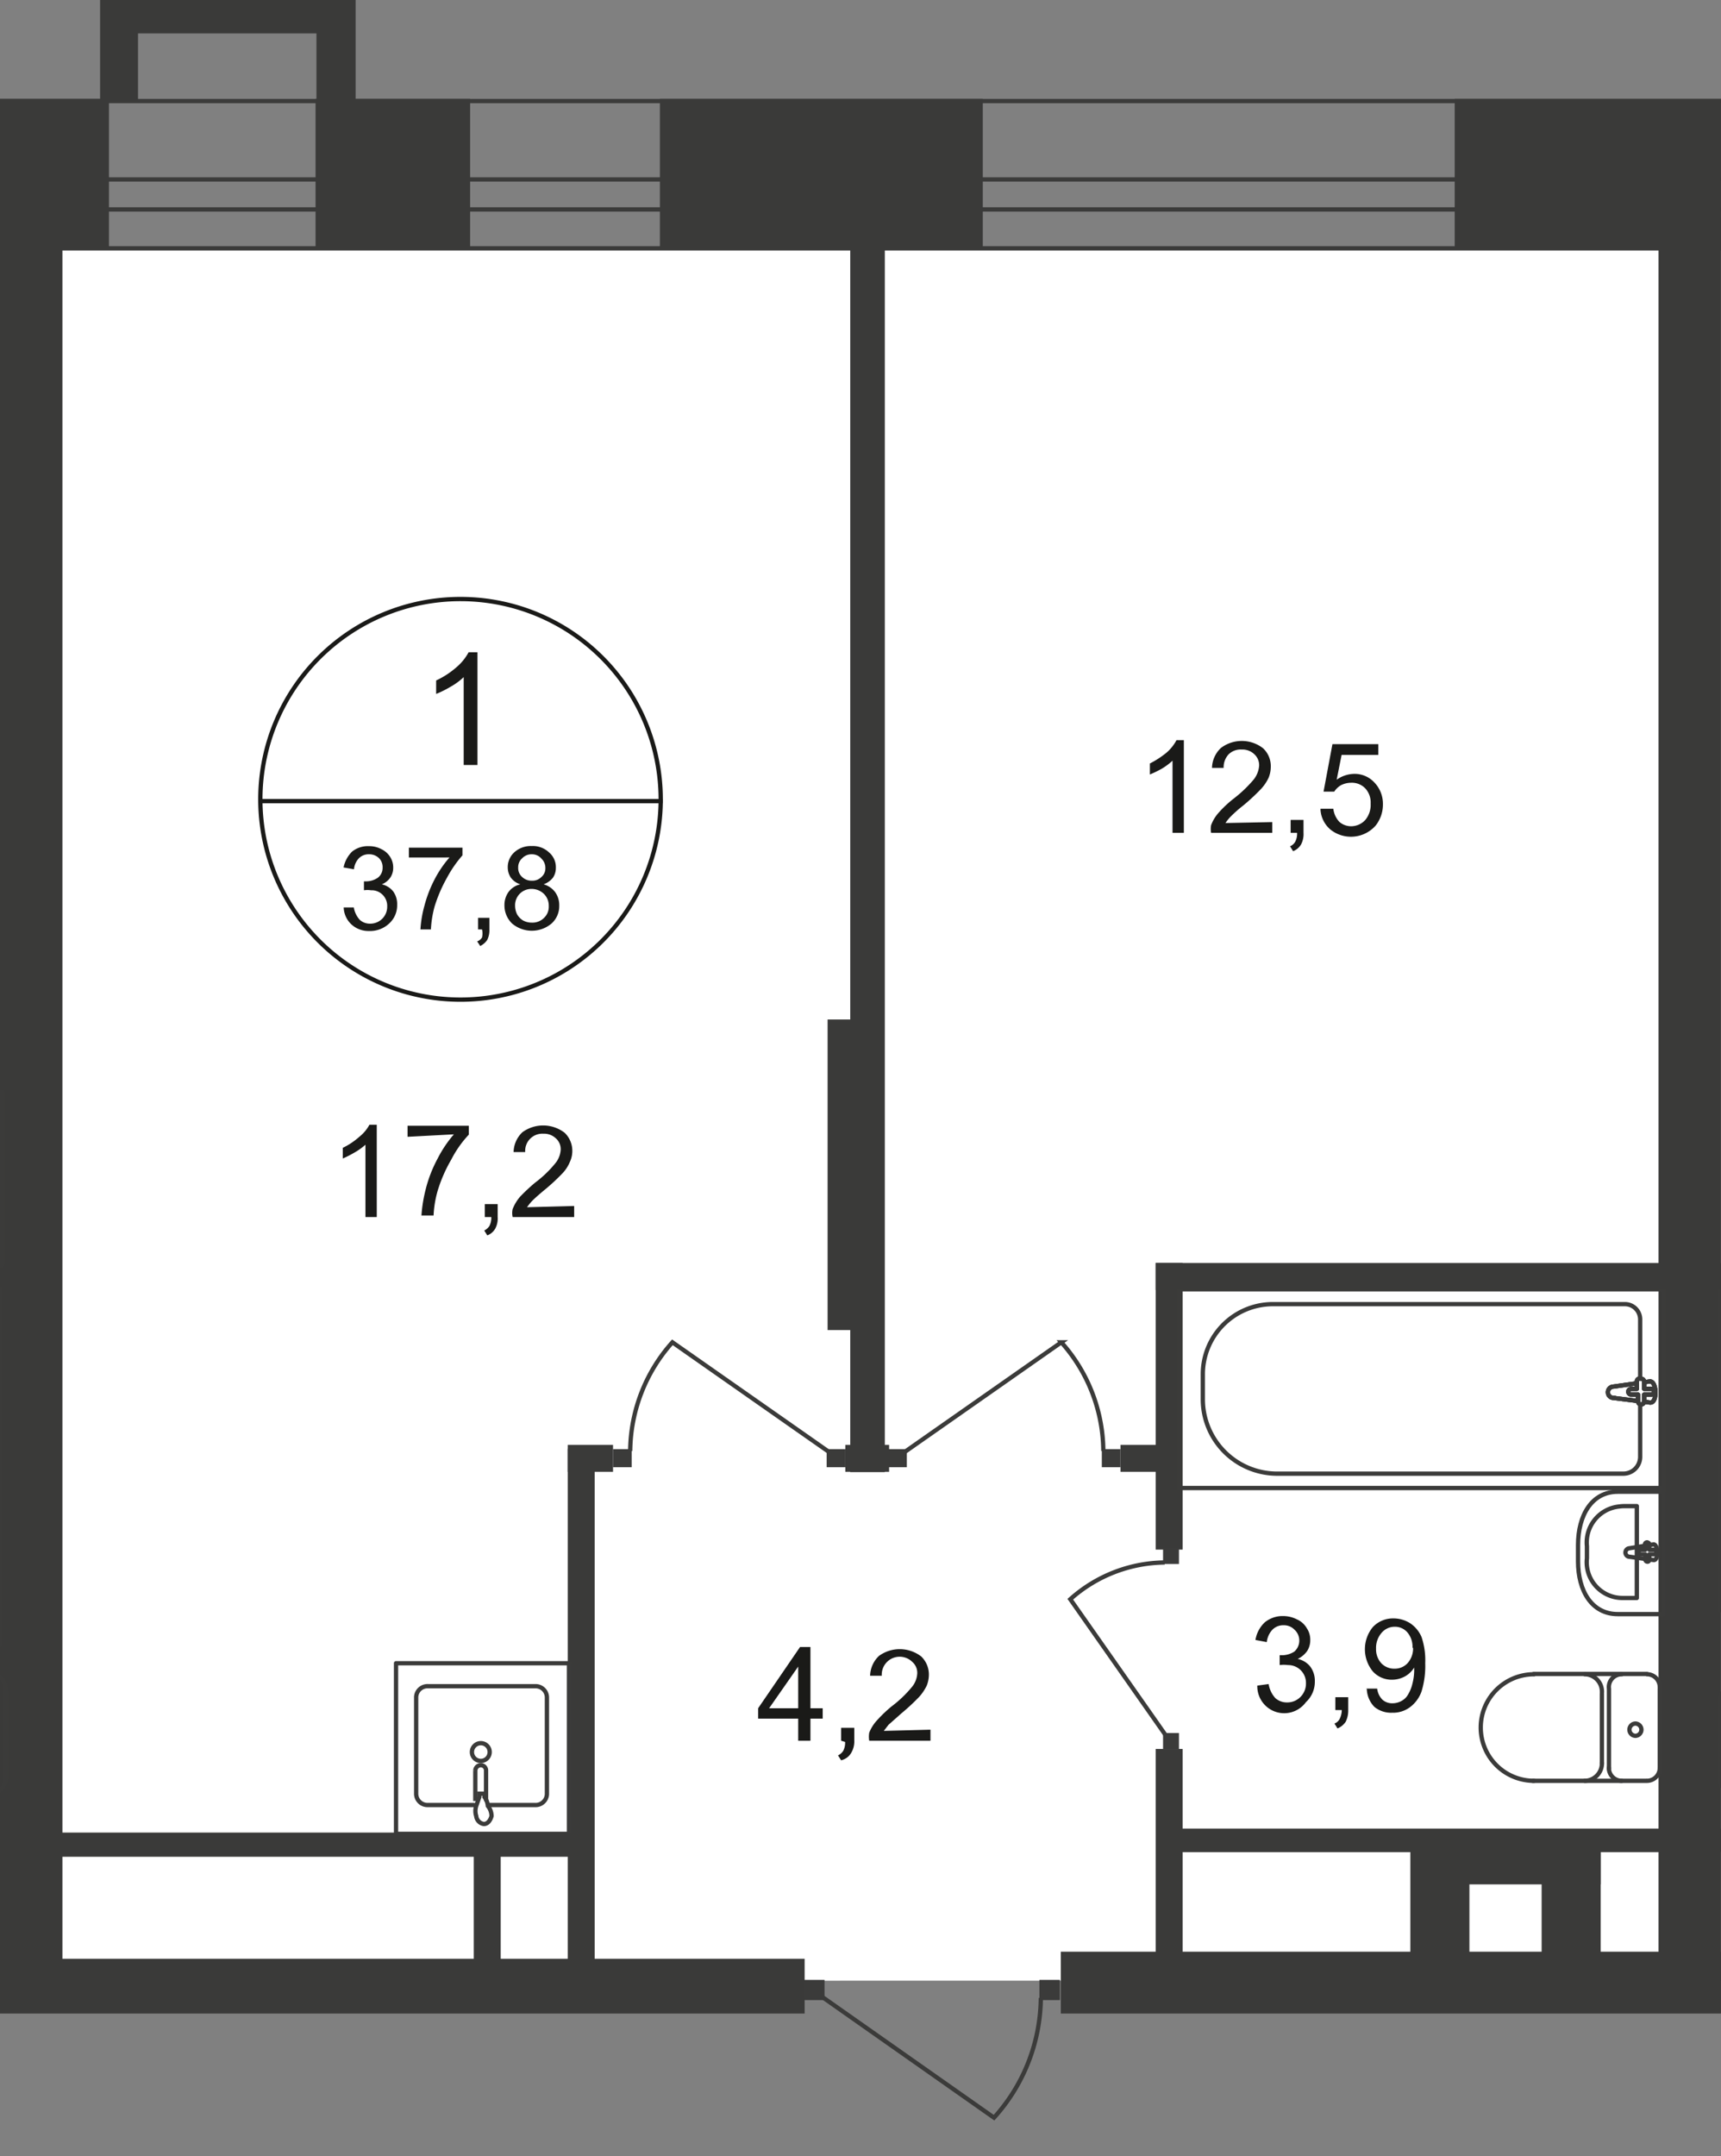 <svg id="Слой_1" data-name="Слой 1" xmlns="http://www.w3.org/2000/svg" xmlns:xlink="http://www.w3.org/1999/xlink" viewBox="0 0 401.14 502.27">
  <rect x="0" y="0" width="401.14" height="502.27" fill="#808080" stroke="none"/>
  <defs>
    <style>
      .cls-1, .cls-10, .cls-5, .cls-8 {
        fill: none;
      }

      .cls-2 {
        clip-path: url(#clip-path);
      }

      .cls-3 {
        clip-path: url(#clip-path-2);
      }

      .cls-4 {
        fill: #fff;
      }

      .cls-5, .cls-8 {
        stroke: #3b3b3a;
      }

      .cls-5 {
        stroke-linecap: round;
        stroke-linejoin: round;
      }

      .cls-6 {
        fill: #3a3a39;
      }

      .cls-7 {
        clip-path: url(#clip-path-3);
      }

      .cls-8 {
        stroke-miterlimit: 22.93;
      }

      .cls-9 {
        fill: #3b3b3a;
      }

      .cls-10 {
        stroke: #1a1a18;
        stroke-miterlimit: 10;
      }

      .cls-11 {
        fill: #1a1a18;
      }
    </style>
    <clipPath id="clip-path">
      <polygon class="cls-1" points="0 456.28 0 0 401.13 0 401.13 502.27 0 502.27 0 456.28"/>
    </clipPath>
    <clipPath id="clip-path-2">
      <polygon class="cls-1" points="-553.01 972.13 -553.01 -3.71 1366.98 -3.71 1366.98 1048.03 -553.01 1048.03 -553.01 972.13"/>
    </clipPath>
    <clipPath id="clip-path-3">
      <polygon class="cls-1" points="-4865.13 -3.71 -4865.13 2873.01 -4184.78 2873.01 -3107.71 1193.7 1983.63 1193.7 1983.63 2873.01 3062.34 2873.01 3062.34 -3.71 -4865.13 -3.71"/>
    </clipPath>
  </defs>
  <g class="cls-2">
    <g class="cls-3">
      <g>
        <polygon class="cls-4" points="6.56 58.07 4.14 461.42 470.69 461.35 470.69 432.88 553.09 432.88 553.09 461.35 769.81 461.27 767.03 57.71 6.56 58.07"/>
        <polygon class="cls-4" points="-541.39 58.07 -543.1 461.42 9.35 461.27 7.42 57.71 -541.39 58.07"/>
        <polygon class="cls-4" points="-544.45 468.26 -546.31 972.13 53.72 972.06 52.15 600.81 -1.21 600.81 -1.21 569.71 -246.26 569.71 -246.26 468.05 -544.45 468.26"/>
        <rect class="cls-5" x="-3706.45" y="23.54" width="6732.48" height="34.31"/>
        <rect class="cls-5" x="-3706.45" y="41.8" width="6732.48" height="6.99"/>
        <rect class="cls-6" x="339.07" y="23.04" width="69.98" height="34.81"/>
        <rect class="cls-6" x="153.81" y="23.04" width="75.26" height="34.81"/>
        <rect class="cls-6" x="-10.63" y="23.04" width="36.03" height="34.81"/>
        <g class="cls-7">
          <g>
            <rect class="cls-6" x="-128.69" y="456.28" width="316.24" height="12.77"/>
            <rect class="cls-6" y="48.8" width="14.55" height="410.91"/>
            <rect class="cls-6" x="386.58" y="50.58" width="14.55" height="410.91"/>
            <rect class="cls-6" x="328.73" y="429.03" width="13.77" height="31.39"/>
            <rect class="cls-6" x="247.26" y="454.64" width="231.35" height="14.41"/>
            <rect class="cls-6" x="132.33" y="337.5" width="6.28" height="124.2"/>
            <rect class="cls-6" x="269.37" y="294.2" width="6.28" height="66.77"/>
            <rect class="cls-6" x="269.37" y="407.41" width="6.28" height="53.43"/>
            <rect class="cls-6" x="-118.85" y="294.34" width="127.77" height="6.28"/>
            <rect class="cls-6" x="132.33" y="336.57" width="10.56" height="6.28"/>
            <rect class="cls-8" x="-112.86" y="300.33" width="112.79" height="46.3"/>
            <path class="cls-5" d="M-2,390a3.35,3.35,0,0,1,3.28,3.42h0"/>
            <path class="cls-5" d="M1.28,414.26A3.35,3.35,0,0,1-2,417.69h0"/>
            <line class="cls-5" x1="1.28" y1="414.55" x2="1.28" y2="393.79"/>
            <path class="cls-5" d="M-13.48,347.49H-.07v35.67H-13.48c-7.71,0-11.7-7.14-11.7-15.41V363C-25.11,354.41-21.19,347.49-13.48,347.49Z"/>
            <path class="cls-5" d="M113.86,420.47H124.7a2.64,2.64,0,0,0,2.78-2.49V395.36a2.64,2.64,0,0,0-2.7-2.57h-25A2.65,2.65,0,0,0,97,395.28V417.9a2.64,2.64,0,0,0,2.7,2.57h10.78"/>
            <path class="cls-8" d="M110,408.06a2.07,2.07,0,1,0,2.14-2h-.07A2.07,2.07,0,0,0,110,408.06Z"/>
            <path class="cls-8" d="M110.79,419.54v-7.13a1.29,1.29,0,0,1,1.28-1.22,1.22,1.22,0,0,1,1.22,1.22v7.13"/>
            <path class="cls-8" d="M113.71,420.68a4.08,4.08,0,0,0-.78-2.07,5.08,5.08,0,0,0,0-.78h-1.21v.78l-.72,2.07a3.81,3.81,0,0,0,0,2.36,2.07,2.07,0,0,0,1.79,1.85c.85,0,1.49-.78,1.78-1.85A3.78,3.78,0,0,0,113.71,420.68Z"/>
            <rect class="cls-5" x="92.31" y="387.44" width="40.31" height="39.74"/>
            <rect class="cls-5" x="-39.24" y="254.32" width="39.74" height="40.31"/>
            <rect class="cls-6" x="110.43" y="431.31" width="6.28" height="26.89"/>
            <rect class="cls-6" x="-116.71" y="426.89" width="252.04" height="5.64"/>
            <rect class="cls-8" x="274.94" y="300.33" width="112.79" height="46.3"/>
            <path class="cls-8" d="M297.48,343.28h80.9a3.92,3.92,0,0,0,3.92-3.92h0v-32a3.56,3.56,0,0,0-3.56-3.57H296.55a16.34,16.34,0,0,0-16.19,16.41v5.7A17.34,17.34,0,0,0,297.48,343.28Z"/>
            <path class="cls-4" d="M376.1,323l8.49-1.21c1.64,0,1.78,5.13,0,4.92l-8.49-1.07a1.32,1.32,0,0,1,0-2.64"/>
            <path class="cls-8" d="M376.1,323l8.49-1.21c1.64,0,1.78,5.13,0,4.92l-8.49-1.07a1.32,1.32,0,0,1,0-2.64Z"/>
            <path class="cls-8" d="M376.1,323l8.49-1.21c1.64,0,1.78,5.13,0,4.92l-8.49-1.07a1.32,1.32,0,0,1,0-2.64Z"/>
            <path class="cls-5" d="M376.1,323l8.49-1.21c1.64,0,1.78,5.13,0,4.92l-8.49-1.07a1.32,1.32,0,0,1,0-2.64Z"/>
            <path class="cls-4" d="M382.52,321.17h0a.71.71,0,0,1,.71.71h0v1.64h1.57a.64.64,0,0,1,.71.57v.07a.64.64,0,0,1-.56.71h-1.72v1.65a.72.72,0,0,1-1.43,0h0v-1.65h-1.57a.71.71,0,0,1-.71-.71h0a.72.72,0,0,1,.71-.64h1.29v-1.64a.71.71,0,0,1,.71-.71h0"/>
            <path class="cls-5" d="M382.52,321.17h0a.71.71,0,0,1,.71.71h0v1.64h1.57a.64.64,0,0,1,.71.57v.07a.64.64,0,0,1-.56.71h-1.72v1.65a.72.72,0,0,1-1.43,0h0v-1.65h-1.57a.71.71,0,0,1-.71-.71h0a.72.72,0,0,1,.71-.64h1.29v-1.64a.71.71,0,0,1,1-.71Z"/>
            <path class="cls-5" d="M382.52,321.17h0a.71.71,0,0,1,.71.71h0v1.64h1.57a.64.64,0,0,1,.71.57v.07a.64.64,0,0,1-.56.71h-1.72v1.65a.72.72,0,0,1-1.43,0h0v-1.65h-1.57a.71.71,0,0,1-.71-.71h0a.72.72,0,0,1,.71-.64h1.29v-1.64a.71.71,0,0,1,1-.71Z"/>
            <path class="cls-5" d="M382.52,321.17h0a.71.71,0,0,1,.71.71h0v1.64h1.57a.64.64,0,0,1,.71.57v.07a.64.64,0,0,1-.56.71h-1.72v1.65a.72.72,0,0,1-1.43,0h0v-1.65h-1.57a.71.71,0,0,1-.71-.71h0a.72.72,0,0,1,.71-.64h1.29v-1.64a.71.71,0,0,1,1-.71Z"/>
            <path class="cls-5" d="M383.94,390a3,3,0,0,1,2.93,3.06h0"/>
            <line class="cls-5" x1="383.87" y1="389.94" x2="357.48" y2="389.94"/>
            <path class="cls-5" d="M357.55,414.83a12.41,12.41,0,1,1,0-24.82"/>
            <line class="cls-5" x1="357.26" y1="414.83" x2="383.66" y2="414.83"/>
            <path class="cls-5" d="M386.87,411.76a3,3,0,0,1-2.93,3.07h0"/>
            <line class="cls-5" x1="386.87" y1="412.05" x2="386.87" y2="393.36"/>
            <path class="cls-5" d="M382.59,402.92a1.44,1.44,0,0,1-1.36,1.43,1.43,1.43,0,0,1,0-2.86h0A1.44,1.44,0,0,1,382.59,402.92Z"/>
            <path class="cls-5" d="M378,414.83a3,3,0,0,1-3-3s0,0,0-.08"/>
            <line class="cls-5" x1="375.03" y1="412.05" x2="375.03" y2="393.36"/>
            <path class="cls-5" d="M375,393.07A3,3,0,0,1,378,390H378"/>
            <path class="cls-5" d="M369.39,390a4.07,4.07,0,0,1,4,4.13v.08"/>
            <line class="cls-5" x1="373.38" y1="394.5" x2="373.38" y2="410.91"/>
            <path class="cls-5" d="M373.38,410.62a4.06,4.06,0,0,1-3.92,4.21h-.07"/>
            <path class="cls-5" d="M377.09,347.49h10.63V376H377.09c-6.13,0-9.27-5.49-9.27-12.27V359.9C367.82,353,371,347.49,377.09,347.49Z"/>
            <path class="cls-5" d="M378.59,350.84h2.93v21.4h-3.21a8.34,8.34,0,0,1-8.47-8.22,7.38,7.38,0,0,1,.05-1v-2.85a8.42,8.42,0,0,1,7.51-9.24A9.47,9.47,0,0,1,378.59,350.84Z"/>
            <path class="cls-5" d="M379.59,360.69l5.85-.93c1.07,0,1.21,3.78,0,3.64l-5.85-.79a1,1,0,0,1,0-1.92Z"/>
            <path class="cls-5" d="M384,359.33h0a.45.45,0,0,1,.43.5V361h1.14a.56.56,0,0,1,.5.57.55.55,0,0,1-.5.5h-1.14v1.22s0,.5-.43.5a.51.51,0,0,1-.5-.5h0v-1.22h-1.07a.55.55,0,0,1-.49-.5.56.56,0,0,1,.49-.57h1.07v-.92a.5.5,0,0,1,.5-.79Z"/>
            <path class="cls-5" d="M403.85,393a3,3,0,0,0-2.93,3.07h0"/>
            <path class="cls-5" d="M400.92,414.48a3,3,0,0,0,2.92,3.06h0"/>
            <line class="cls-5" x1="400.92" y1="414.76" x2="400.92" y2="396.36"/>
            <path class="cls-5" d="M411.19,347.42H400.85V375.1h10.34c6,0,9.14-5.42,9.14-12v-3.78C420.33,353,417.19,347.42,411.19,347.42Z"/>
            <rect class="cls-9" x="242.27" y="461.2" width="4.78" height="4.71"/>
            <path class="cls-8" d="M191.69,465.2l40,28.1a42.07,42.07,0,0,0,10.91-27.89"/>
            <rect class="cls-9" x="187.41" y="461.2" width="4.78" height="4.71"/>
            <rect class="cls-9" x="256.82" y="337.57" width="4.35" height="4.21"/>
            <path class="cls-8" d="M211,338.14l36.38-25.46A38.45,38.45,0,0,1,257.17,338"/>
            <rect class="cls-9" x="207.02" y="337.57" width="4.35" height="4.21"/>
            <rect class="cls-9" x="142.89" y="337.57" width="4.35" height="4.21"/>
            <path class="cls-8" d="M193.11,338.14l-36.38-25.46A38.45,38.45,0,0,0,146.89,338"/>
            <rect class="cls-9" x="192.68" y="337.57" width="4.35" height="4.21"/>
            <rect class="cls-6" x="197.04" y="336.57" width="10.2" height="6.28"/>
            <rect class="cls-6" x="261.17" y="336.57" width="12.27" height="6.28"/>
            <rect class="cls-9" x="271.09" y="360.54" width="3.71" height="3.78"/>
            <path class="cls-8" d="M271.59,404.06l-22.12-31.53a33.53,33.53,0,0,1,22-8.56"/>
            <rect class="cls-9" x="271.09" y="403.7" width="3.71" height="3.78"/>
            <rect class="cls-6" x="192.9" y="237.49" width="12.84" height="72.34"/>
            <rect class="cls-6" x="198.18" y="30.25" width="8.06" height="312.68"/>
            <rect class="cls-6" x="269.37" y="294.2" width="120.63" height="6.28"/>
            <rect class="cls-8" x="400.85" y="300.33" width="112.79" height="46.3"/>
            <rect class="cls-6" x="396.21" y="294.2" width="120.63" height="6.28"/>
            <rect class="cls-6" x="359.33" y="427.32" width="13.77" height="41.16"/>
            <rect class="cls-6" x="332.65" y="427.32" width="40.45" height="11.63"/>
            <rect class="cls-6" x="270.73" y="425.96" width="243.05" height="5.49"/>
          </g>
        </g>
        <g class="cls-7">
          <path class="cls-10" d="M154,186.62a46.66,46.66,0,1,1-46.66-47.08A46.67,46.67,0,0,1,154,186.62Z"/>
        </g>
        <line class="cls-10" x1="60.35" y1="186.62" x2="154.45" y2="186.62"/>
        <g class="cls-7">
          <g>
            <path class="cls-11" d="M111.29,178.2h-3.21V157.73a14.8,14.8,0,0,1-3,2.21,24.8,24.8,0,0,1-3.42,1.71v-3.14a19.94,19.94,0,0,0,4.71-3.06,12.05,12.05,0,0,0,2.85-3.5h2.07Z"/>
            <path class="cls-11" d="M80.11,211.38h2.36a5.58,5.58,0,0,0,1.42,2.92,3.46,3.46,0,0,0,2.36.86,3.93,3.93,0,0,0,4-3.85v-.15a3.63,3.63,0,0,0-3.49-3.78h-.29a5.63,5.63,0,0,0-1.64,0v-2.07h.43a5,5,0,0,0,2.71-.78,2.86,2.86,0,0,0,1.21-2.43,2.94,2.94,0,0,0-.85-2.21A3.27,3.27,0,0,0,86,199a3.17,3.17,0,0,0-2.35.93,4.26,4.26,0,0,0-1.14,2.57l-2.43-.43a7.2,7.2,0,0,1,2-3.71A5.85,5.85,0,0,1,86,197.11a6,6,0,0,1,2.93.71,4.89,4.89,0,0,1,2,1.78,4.55,4.55,0,0,1,.72,2.5,4.08,4.08,0,0,1-.64,2.28A4.47,4.47,0,0,1,89,206a4.7,4.7,0,0,1,2.64,1.64,5,5,0,0,1,.93,3.13,5.7,5.7,0,0,1-1.79,4.29A6.5,6.5,0,0,1,86,216.87a5.85,5.85,0,0,1-4.13-1.57A5.64,5.64,0,0,1,80.11,211.38Zm15.2-11.63v-2.29h12.48v1.79a27.85,27.85,0,0,0-3.64,5.28,33.82,33.82,0,0,0-2.85,6.63,24.88,24.88,0,0,0-.86,5.35H98a26.14,26.14,0,0,1,.92-5.49,29.38,29.38,0,0,1,2.43-6.28,25.81,25.81,0,0,1,3.42-5Zm16.12,16.76V213.8h2.64v2.71a5,5,0,0,1-.5,2.43,4,4,0,0,1-1.64,1.42l-.71-1.07a2.16,2.16,0,0,0,1.14-.92,4.48,4.48,0,0,0,0-1.86ZM121.28,206a4.42,4.42,0,0,1-2.22-1.57,4.3,4.3,0,0,1-.71-2.36,4.65,4.65,0,0,1,1.57-3.57,5.68,5.68,0,0,1,4-1.42,5.47,5.47,0,0,1,4.07,1.5,4.46,4.46,0,0,1,1.57,3.56,4,4,0,0,1-.71,2.36,5,5,0,0,1-2.14,1.5,5,5,0,0,1,2.71,1.85,5.18,5.18,0,0,1,.93,3.14,5.45,5.45,0,0,1-1.79,4.14,7.14,7.14,0,0,1-9.2,0,5.84,5.84,0,0,1-1.78-4.21,5.2,5.2,0,0,1,1-3.21A4.7,4.7,0,0,1,121.28,206ZM120.06,211a4.72,4.72,0,0,0,.43,1.92,4,4,0,0,0,1.43,1.5,4.25,4.25,0,0,0,2.07.5,3.79,3.79,0,0,0,2.78-1.07,3.56,3.56,0,0,0,1.14-2.78,3.84,3.84,0,0,0-1.14-2.85,4.12,4.12,0,0,0-2.86-1.15,3.79,3.79,0,0,0-3.85,3.93Zm.72-8.92a2.8,2.8,0,0,0,.92,2.21,3.18,3.18,0,0,0,2.29.86,2.92,2.92,0,0,0,2.21-.86,2.63,2.63,0,0,0,.92-2.07,3,3,0,0,0-.92-2.21A2.87,2.87,0,0,0,124,199a3,3,0,0,0-2.29.93A2.77,2.77,0,0,0,120.78,202Z"/>
            <path class="cls-11" d="M87.82,283.5H85.18V266.66a15.18,15.18,0,0,1-2.5,1.79,26.93,26.93,0,0,1-2.78,1.42v-2.49a16.59,16.59,0,0,0,3.85-2.57A9.07,9.07,0,0,0,86.11,262h1.71ZM95,264.81v-2.57h14.27v2.07a25.35,25.35,0,0,0-4.07,5.78,34.35,34.35,0,0,0-3.14,7.13,24.85,24.85,0,0,0-1,5.92H98.23a34.38,34.38,0,0,1,1-6.13,30.85,30.85,0,0,1,2.78-7.14,28.16,28.16,0,0,1,3.78-5.63Zm18,18.69v-3h3v3a5,5,0,0,1-.57,2.71,3.65,3.65,0,0,1-1.85,1.57l-.71-1.14a3,3,0,0,0,1.21-1.07,4.13,4.13,0,0,0,.43-2.07Zm20.83-2.57v2.57H119.49a4.17,4.17,0,0,1,0-1.86,10.2,10.2,0,0,1,1.71-2.85,43.38,43.38,0,0,1,3.5-3.28,26.41,26.41,0,0,0,4.71-4.5,5.49,5.49,0,0,0,1.28-3.21,3.35,3.35,0,0,0-1.14-2.64,4,4,0,0,0-2.92-1.07,4,4,0,0,0-4.21,4.28h-2.71a6.55,6.55,0,0,1,2.06-4.63,8.22,8.22,0,0,1,9.85.14,5.85,5.85,0,0,1,1.78,4.28,6,6,0,0,1-.57,2.5,8.62,8.62,0,0,1-1.71,2.64,46.93,46.93,0,0,1-4.07,3.78c-1.64,1.35-2.64,2.28-3.06,2.71a16,16,0,0,0-1.15,1.43Z"/>
            <path class="cls-11" d="M275.94,194H273.3V177.2a15,15,0,0,1-2.5,1.86,24.55,24.55,0,0,1-2.78,1.35v-2.56a21.71,21.71,0,0,0,3.85-2.5,10.12,10.12,0,0,0,2.35-2.93h1.72Zm20.61-2.5V194H282.29a4.84,4.84,0,0,1,0-1.78,9.18,9.18,0,0,1,1.78-2.93,26.64,26.64,0,0,1,3.42-3.21,29.91,29.91,0,0,0,4.78-4.56,5.91,5.91,0,0,0,1.22-3.21,3.48,3.48,0,0,0-1.15-2.64,4,4,0,0,0-2.92-1.07,4,4,0,0,0-3.07,1.14,4.45,4.45,0,0,0-1.14,3.14H282.5a6.56,6.56,0,0,1,2.07-4.64,8.06,8.06,0,0,1,9.84.07,5.67,5.67,0,0,1,1.79,4.28,6.84,6.84,0,0,1-.5,2.57,10.09,10.09,0,0,1-1.79,2.64,48.31,48.31,0,0,1-4.06,3.78,31.64,31.64,0,0,0-3.07,2.71,10.52,10.52,0,0,0-1.14,1.43Zm4.28,2.5v-3h3v3a5.18,5.18,0,0,1-.57,2.71,3.71,3.71,0,0,1-1.86,1.57l-.71-1.14a2.48,2.48,0,0,0,1.21-1.07,4,4,0,0,0,.43-2.07ZM308,188.4h2.78a5.32,5.32,0,0,0,1.43,3.07,4.18,4.18,0,0,0,2.71,1,4.5,4.5,0,0,0,3.28-1.43,5.5,5.5,0,0,0,1.28-3.85,4.86,4.86,0,0,0-1.28-3.57,4.33,4.33,0,0,0-3.28-1.28,5.23,5.23,0,0,0-2.36.57,4.69,4.69,0,0,0-1.57,1.5h-2.49l2.07-11.06h10.7v2.5h-8.56l-1.15,5.78a7.2,7.2,0,0,1,4.07-1.36,6.23,6.23,0,0,1,4.71,2,7.14,7.14,0,0,1,2,5,7.9,7.9,0,0,1-1.72,5.07,7.68,7.68,0,0,1-10.48.93,6.59,6.59,0,0,1-2.36-4.86Z"/>
            <path class="cls-11" d="M186.05,405.49v-5.14h-9.34v-2.42l9.77-14.27h2.42v14.27h2.86v2.42H188.9v5.14Zm0-7.56v-9.71l-6.78,9.71Zm10,7.56v-3h3.07v3a5.06,5.06,0,0,1-.65,2.71,3.66,3.66,0,0,1-2.42,1.85l-.72-1.14a3,3,0,0,0,1.22-1.07,4.11,4.11,0,0,0,.43-2.07Zm20.83-2.57v2.57H202.6a5.8,5.8,0,0,1,0-1.86,9.18,9.18,0,0,1,1.78-2.85,31.24,31.24,0,0,1,3.43-3.28,27.59,27.59,0,0,0,4.78-4.57,5.39,5.39,0,0,0,1.21-3.14,3.35,3.35,0,0,0-1.14-2.64,4.18,4.18,0,0,0-7.13,3.21h-2.72a6.56,6.56,0,0,1,2.07-4.63,8.22,8.22,0,0,1,9.85.14,5.85,5.85,0,0,1,1.78,4.28,7,7,0,0,1-.5,2.5,10.94,10.94,0,0,1-1.78,2.64,48.55,48.55,0,0,1-4.07,3.78l-3.06,2.71L206,403.2Z"/>
            <path class="cls-11" d="M293.06,392.65l2.64-.36a6.37,6.37,0,0,0,1.57,3.28,4,4,0,0,0,2.71,1,4.3,4.3,0,0,0,3.14-1.28,4.38,4.38,0,0,0,1.28-3.21,4.13,4.13,0,0,0-4.06-4.21h-.15a6.86,6.86,0,0,0-1.92,0v-2.29h.42a5.39,5.39,0,0,0,3-.85,3.43,3.43,0,0,0,.3-4.84l-.3-.3a3.42,3.42,0,0,0-2.5-1,3.54,3.54,0,0,0-2.57,1,5,5,0,0,0-1.35,2.93l-2.64-.5a7.15,7.15,0,0,1,2.21-4.14,6.57,6.57,0,0,1,4.28-1.43,7.15,7.15,0,0,1,3.21.79,4.92,4.92,0,0,1,2.28,2.07,4.72,4.72,0,0,1,.79,2.71,4.63,4.63,0,0,1-.71,2.56,5.72,5.72,0,0,1-2.22,1.86,5,5,0,0,1,2.93,1.78,5.56,5.56,0,0,1,1.07,3.5,6.43,6.43,0,0,1-2.07,4.78,6.27,6.27,0,0,1-11.34-3.85Zm18.19,5.7v-3h3v3a5.88,5.88,0,0,1-.58,2.71,4.21,4.21,0,0,1-1.92,1.57l-.71-1.14a2.27,2.27,0,0,0,1.21-1.07,4.78,4.78,0,0,0,.5-2.07Zm7.13-5H321a4.38,4.38,0,0,0,1.21,2.57,3.4,3.4,0,0,0,2.36.85,4.34,4.34,0,0,0,2.14-.57,3.73,3.73,0,0,0,1.5-1.5,8.56,8.56,0,0,0,1-2.49,12.56,12.56,0,0,0,.42-3.28,4.17,4.17,0,0,1,0-.5,5.9,5.9,0,0,1-2.14,2.07,6.34,6.34,0,0,1-3,.78,5.91,5.91,0,0,1-4.5-1.93A8.14,8.14,0,0,1,320,379a6.44,6.44,0,0,1,4.85-2,7.23,7.23,0,0,1,3.86,1.14,7.32,7.32,0,0,1,2.64,3.21,16.91,16.91,0,0,1,.85,6.07,20.24,20.24,0,0,1-.85,6.56,7.81,7.81,0,0,1-2.72,3.71,6.58,6.58,0,0,1-4.13,1.28,6.15,6.15,0,0,1-4.14-1.35,6.26,6.26,0,0,1-1.78-4.21Zm10.85-9.49a5.15,5.15,0,0,0-1.22-3.64,3.83,3.83,0,0,0-2.92-1.28,4,4,0,0,0-3.07,1.43,5.34,5.34,0,0,0-1.28,3.71,4.8,4.8,0,0,0,1.21,3.35,4.13,4.13,0,0,0,3.07,1.28,4.06,4.06,0,0,0,3.06-1.28,5.14,5.14,0,0,0,1.29-3.57Z"/>
          </g>
        </g>
        <rect class="cls-6" x="73.55" y="23.04" width="36.03" height="34.81"/>
        <polygon class="cls-6" points="38.31 0 23.33 0 23.33 8.49 23.33 23.68 32.17 23.68 32.17 7.78 73.76 7.78 73.76 23.68 82.89 23.68 82.89 8.49 82.89 0 38.31 0"/>
      </g>
    </g>
  </g>
</svg>

